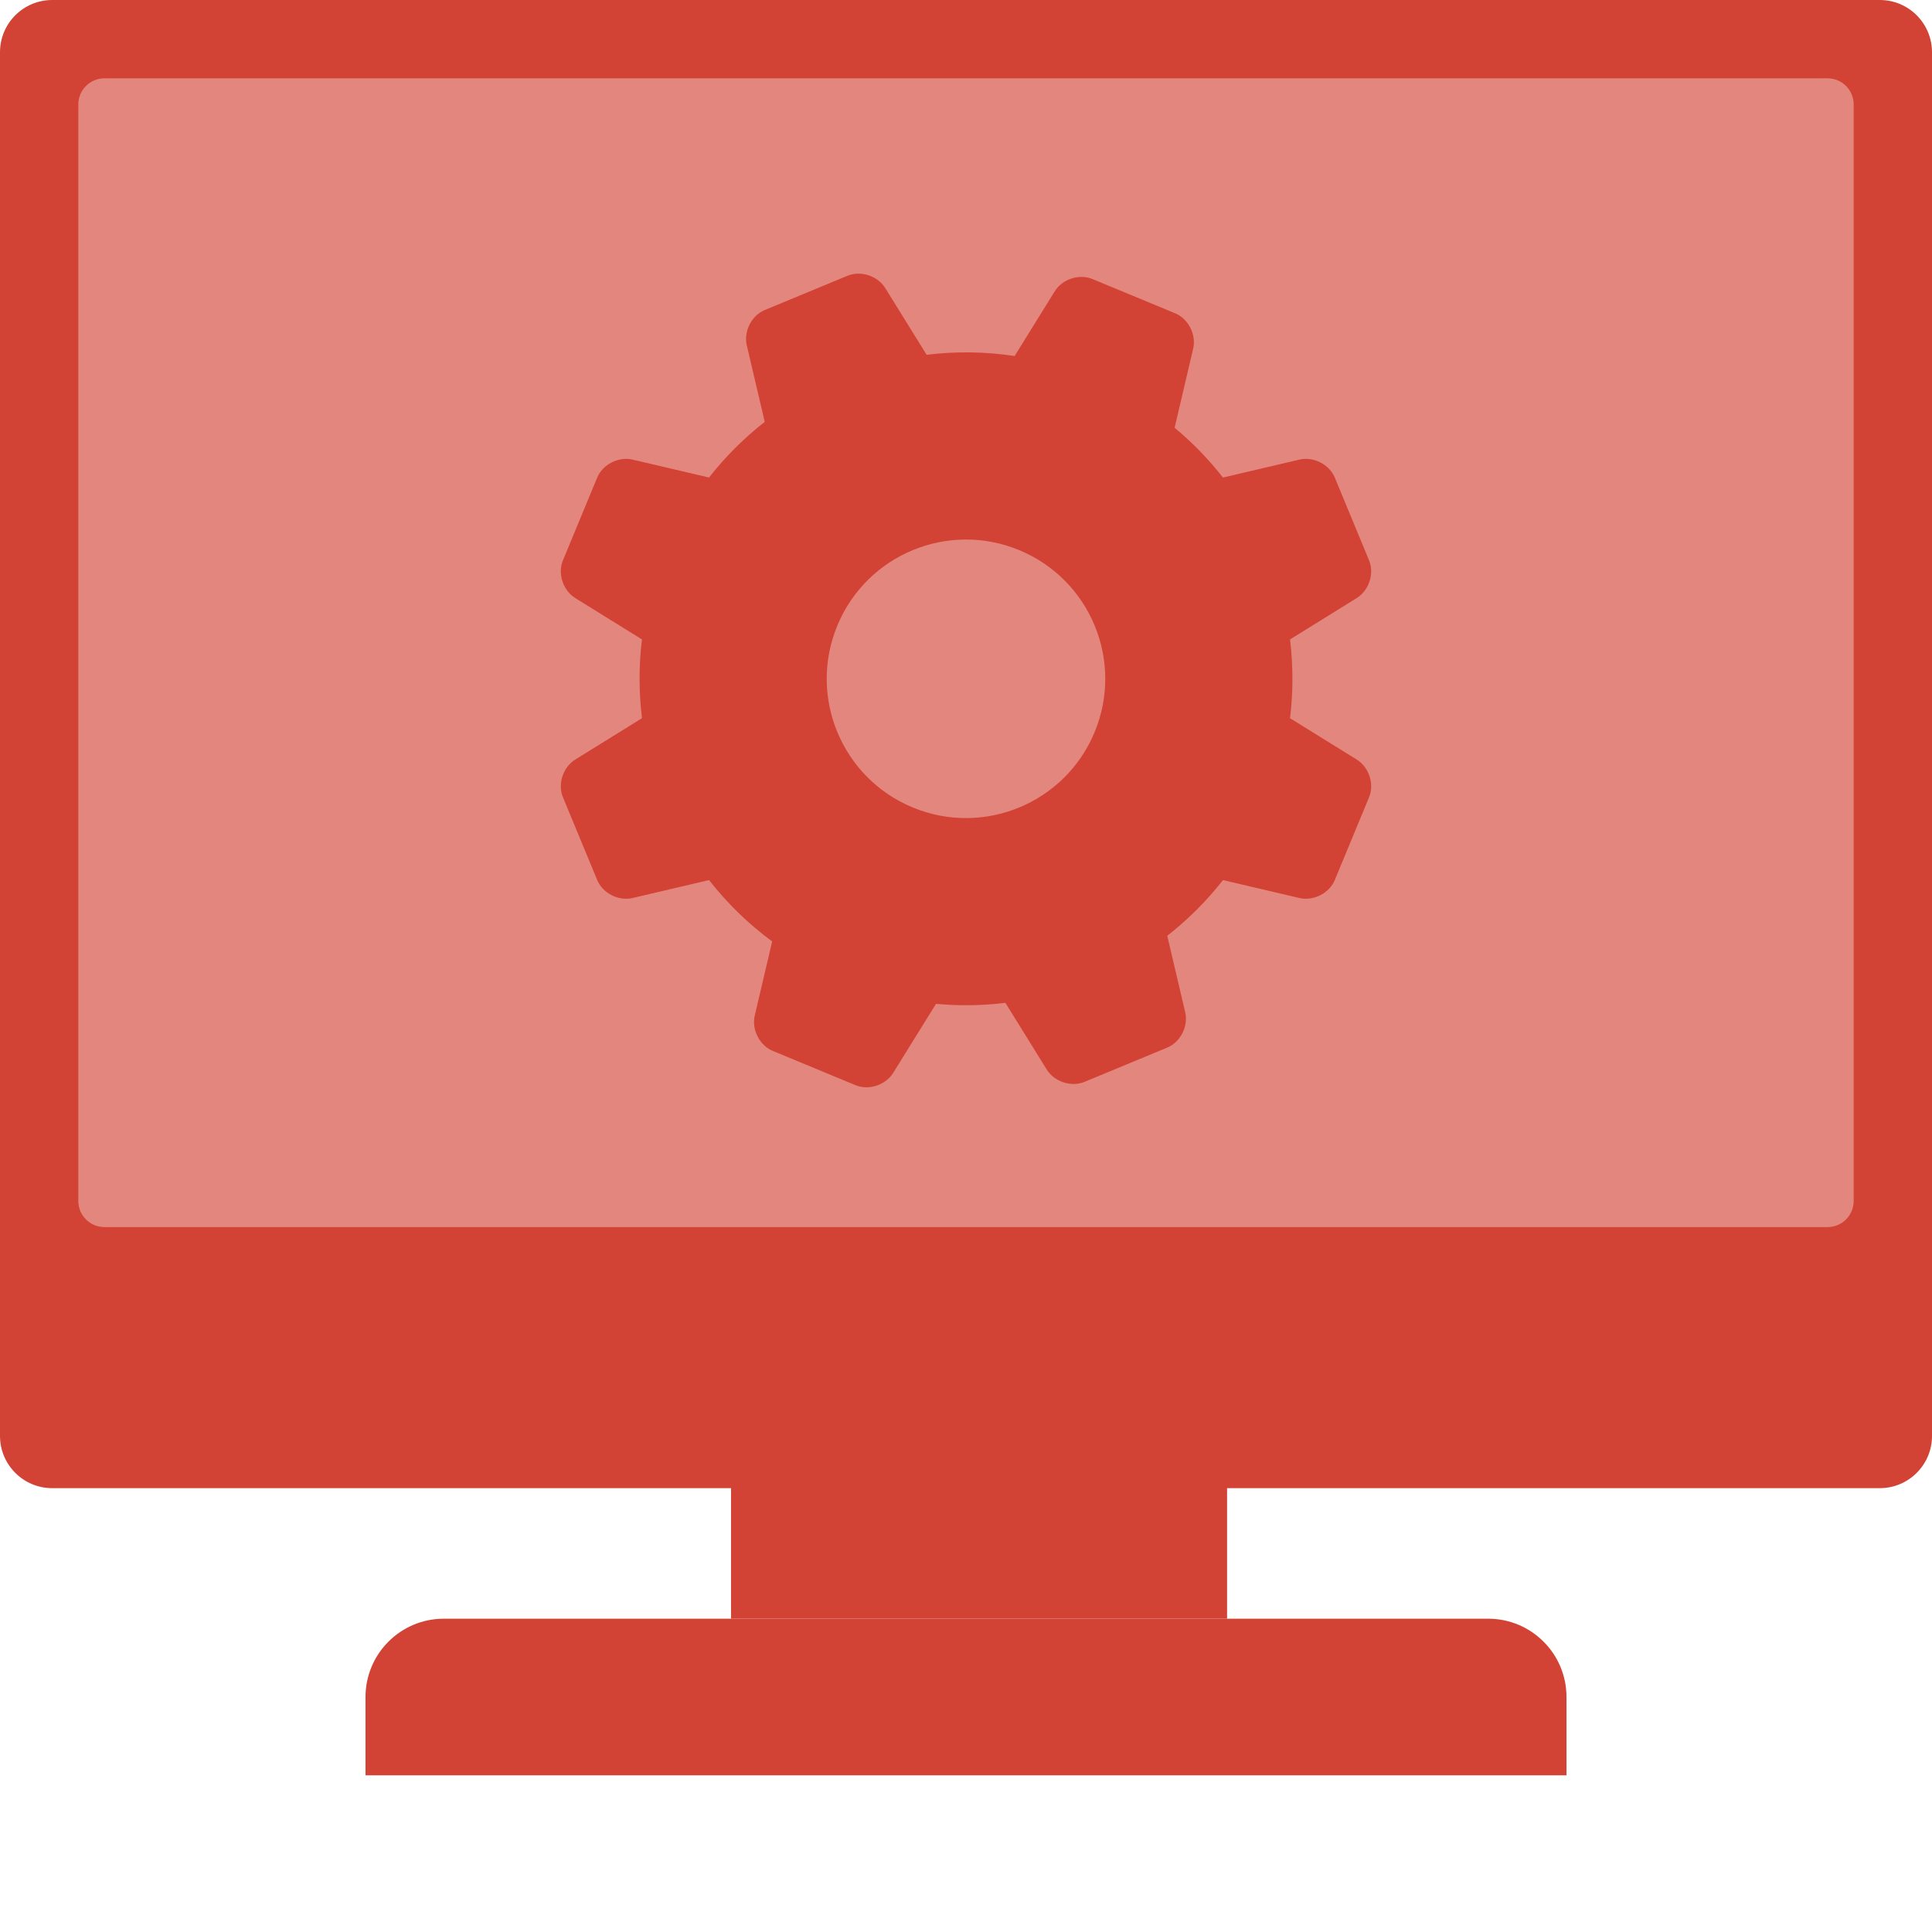 <svg width="74" height="74" viewBox="0 0 74 74" fill="none" xmlns="http://www.w3.org/2000/svg">
<path d="M72 0H2C0.895 0 0 0.895 0 2V55C0 56.105 0.895 57 2 57H72C73.105 57 74 56.105 74 55V2C74 0.895 73.105 0 72 0Z" fill="#D24335"/>
<path d="M70 3H4C3.448 3 3 3.448 3 4V46C3 46.552 3.448 47 4 47H70C70.552 47 71 46.552 71 46V4C71 3.448 70.552 3 70 3Z" fill="#E3877E"/>
<path fill-rule="evenodd" clip-rule="evenodd" d="M17 62H57C58.657 62 60 63.343 60 65V68H14V65C14 63.343 15.343 62 17 62Z" fill="#D24335"/>
<path d="M47 56H28V62H47V56Z" fill="#D24335"/>
<path fill-rule="evenodd" clip-rule="evenodd" d="M45.012 12C45.519 12.21 45.827 12.819 45.701 13.356L44.991 16.384C45.681 16.956 46.3 17.597 46.842 18.291L49.77 17.604C50.309 17.478 50.915 17.785 51.126 18.293L52.438 21.461C52.648 21.968 52.435 22.616 51.967 22.907L49.411 24.492C49.532 25.483 49.535 26.496 49.412 27.509L51.967 29.093C52.437 29.385 52.649 30.031 52.438 30.539L51.126 33.707C50.916 34.214 50.307 34.522 49.77 34.396L46.843 33.71C46.215 34.513 45.496 35.227 44.709 35.842L45.396 38.77C45.522 39.309 45.215 39.915 44.707 40.126L41.539 41.438C41.032 41.648 40.384 41.435 40.093 40.967L38.508 38.411C37.634 38.518 36.744 38.533 35.851 38.45L34.212 41.093C33.92 41.563 33.274 41.775 32.766 41.565L29.598 40.252C29.091 40.042 28.783 39.433 28.909 38.897L29.575 36.059C28.654 35.381 27.844 34.588 27.158 33.709L24.23 34.396C23.691 34.522 23.085 34.215 22.874 33.707L21.562 30.539C21.352 30.032 21.564 29.384 22.033 29.093L24.589 27.508C24.468 26.517 24.465 25.504 24.588 24.491L22.033 22.907C21.563 22.615 21.351 21.969 21.562 21.461L22.874 18.293C23.084 17.786 23.693 17.478 24.23 17.604L27.157 18.29C27.785 17.487 28.504 16.773 29.291 16.158L28.604 13.23C28.478 12.691 28.785 12.085 29.293 11.874L32.461 10.562C32.968 10.352 33.616 10.565 33.907 11.033L35.492 13.589C36.599 13.454 37.732 13.465 38.862 13.636L40.398 11.159C40.69 10.689 41.335 10.477 41.844 10.688L45.012 12ZM39.041 21.073C36.32 19.945 33.2 21.238 32.073 23.959C30.945 26.68 32.238 29.8 34.959 30.927C37.68 32.054 40.8 30.762 41.927 28.041C43.054 25.32 41.762 22.2 39.041 21.073Z" fill="#D24335"/>
</svg>
